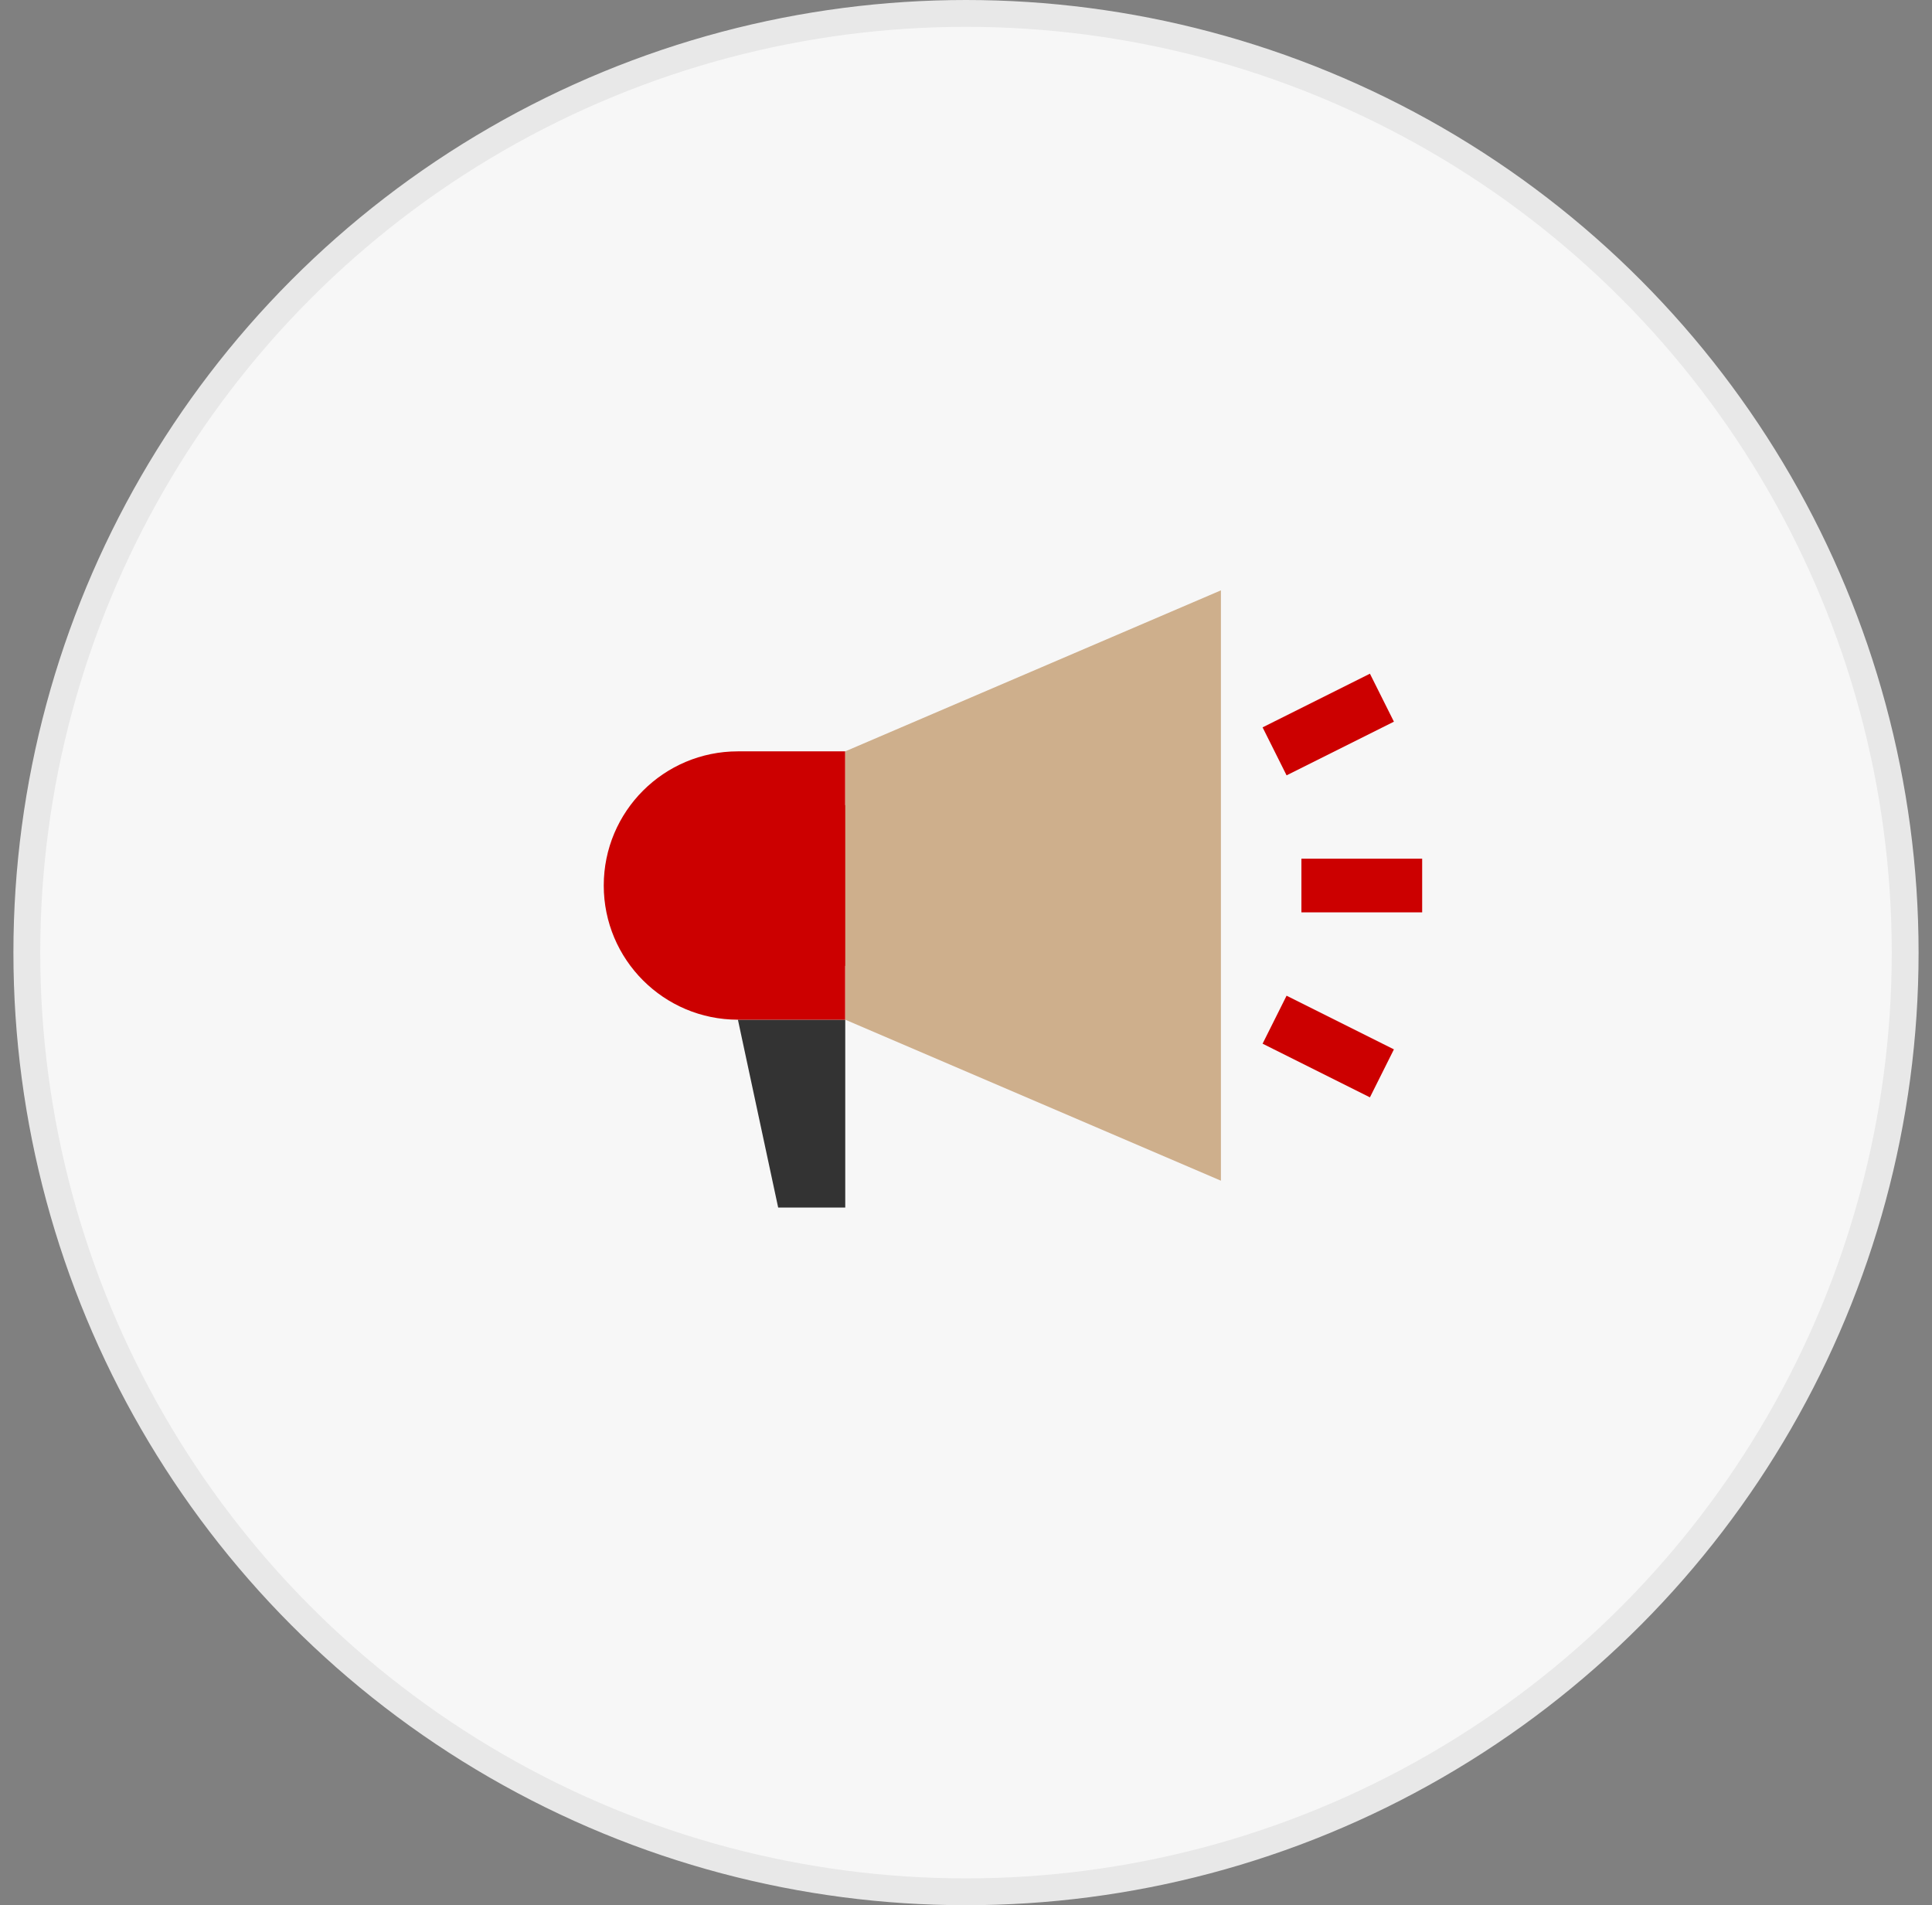 <svg width="72" height="71" viewBox="0 0 72 71" fill="none" xmlns="http://www.w3.org/2000/svg">
<rect x="0" y="0" width="72" height="71" fill="#808080" stroke="none"/>
<circle cx="36" cy="35.5" r="35" fill="#F7F7F7" stroke="#E8E8E8"/>
<path d="M27.5 38H31.5V45H29L27.5 38Z" fill="#333333"/>
<path d="M31.5 36C32.127 35.165 32.5 34.126 32.5 33C32.5 31.874 32.127 30.835 31.5 29.999V28H27.5C24.738 28 22.5 30.238 22.5 33C22.5 35.761 24.738 38 27.5 38H31.5V36Z" fill="#CC0000"/>
<path d="M31.5 28L45.5 22V44L31.5 38V28Z" fill="#CEAF8C"/>
<path d="M53 34H48.5V32H53V34Z" fill="#CC0000"/>
<path d="M51.947 26.894L47.947 28.894L47.053 27.106L51.053 25.106L51.947 26.894Z" fill="#CC0000"/>
<path d="M51.053 40.894L47.053 38.894L47.947 37.106L51.947 39.106L51.053 40.894Z" fill="#CC0000"/>
</svg>
